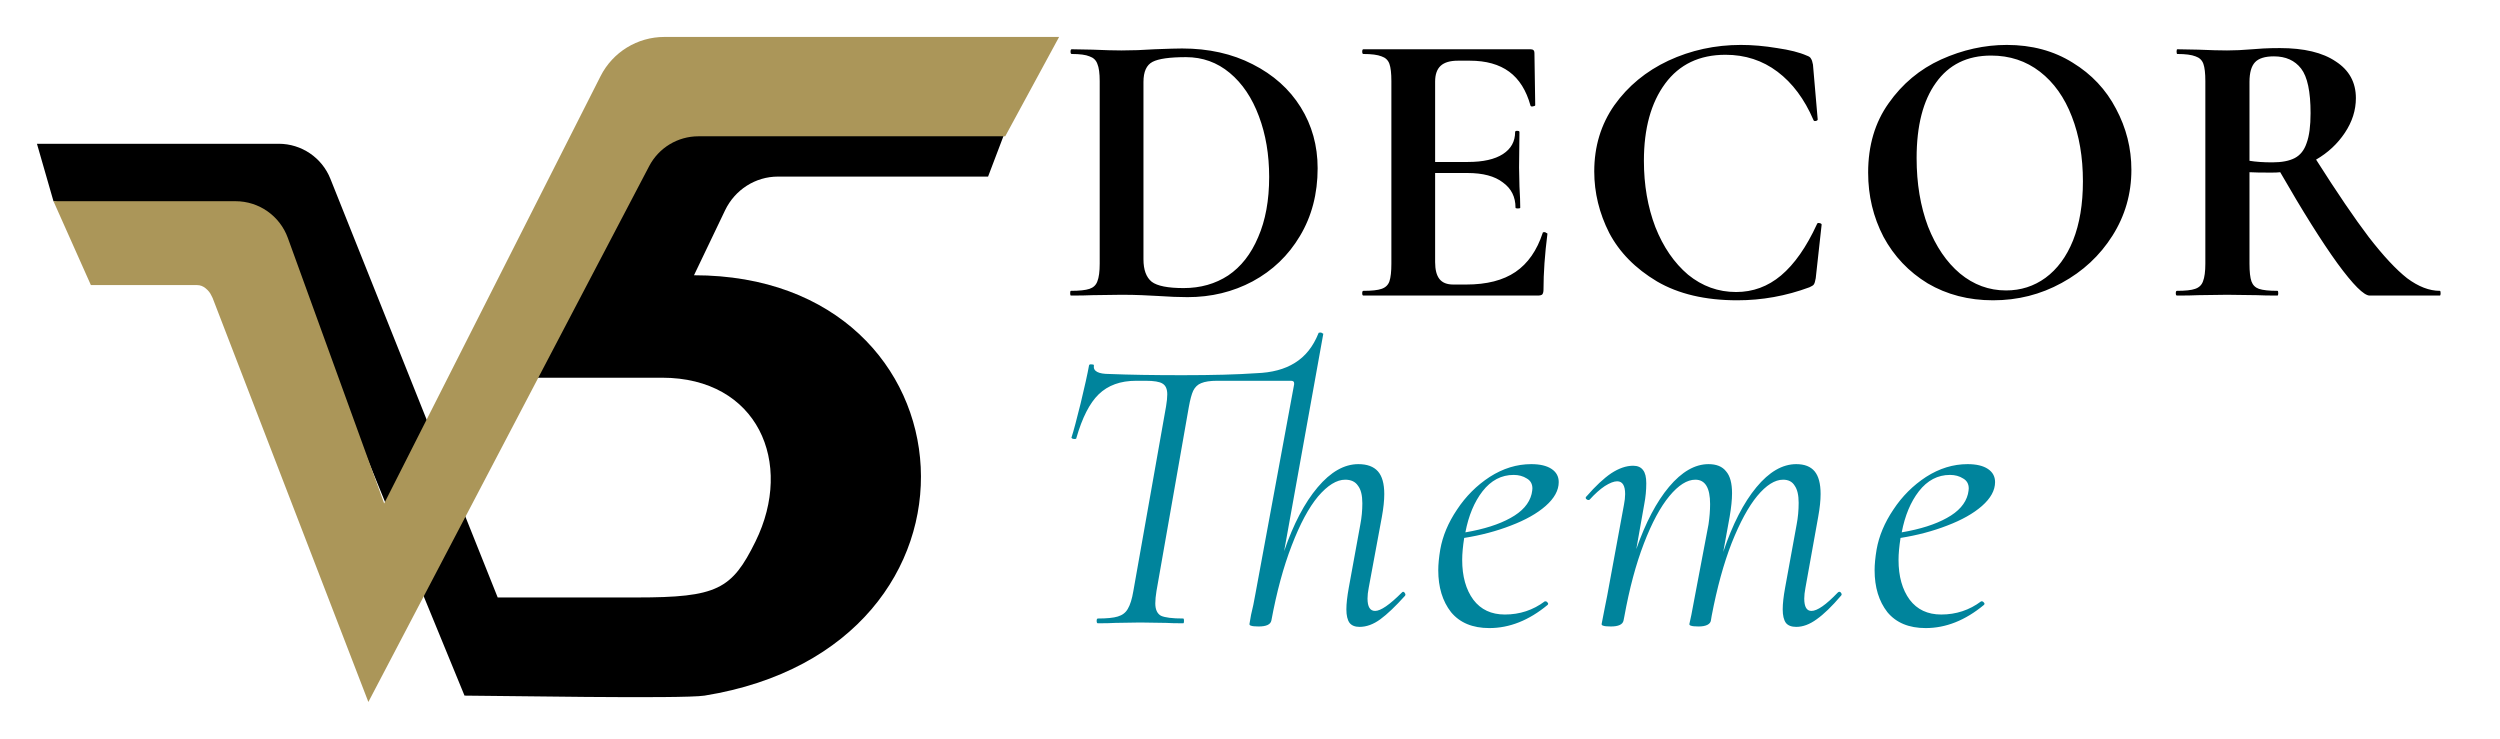 <?xml version="1.0" encoding="UTF-8"?>
<svg xmlns="http://www.w3.org/2000/svg" width="203" height="60" viewBox="0 0 203 60" fill="none">
  <g filter="url(#filter0_d_2070_4919)">
    <path d="M4.342 13.338L7.38 20.15H29.433C29.684 20.15 29.915 20.238 30.124 20.412C30.334 20.587 30.48 20.767 30.564 20.951L30.69 21.198L43.335 54L66.138 10.487C66.918 8.999 68.459 8.067 70.138 8.067H81.624L85.999 0H67.37C65.181 0 63.179 1.231 62.19 3.183L44.619 37.88L36.795 16.314C36.147 14.528 34.45 13.338 32.549 13.338H4.342Z" fill="white"></path>
    <path d="M53.762 27.67H41.808L51.704 8.674C53.646 4.947 57.43 2.619 61.548 2.619H83.545L80.232 11.339H63.167C61.343 11.339 59.677 12.403 58.873 14.084L56.352 19.351C79.585 19.351 81.927 49.49 57.209 53.484C55.456 53.767 39.746 53.484 37.718 53.484C37.718 53.484 27.852 29.543 22.984 17.361C22.924 17.211 4.342 13.338 4.342 13.338L3 8.674H22.633C24.48 8.674 26.141 9.799 26.826 11.514L40.413 45.514C40.413 45.514 51.431 45.514 51.704 45.514C58.237 45.514 59.427 44.864 61.344 40.973C64.505 34.559 61.514 27.67 53.762 27.67Z" fill="black"></path>
    <path d="M4.342 13.338L7.38 20.15H16.009C16.26 20.15 16.49 20.238 16.7 20.412C16.909 20.587 17.056 20.767 17.14 20.951L17.265 21.198L29.911 54L52.714 10.487C53.493 8.999 55.034 8.067 56.714 8.067H81.624L85.999 0H53.946C51.757 0 49.755 1.231 48.766 3.183L31.195 37.88L23.37 16.314C22.722 14.528 21.025 13.338 19.125 13.338H4.342Z" fill="#AB9659"></path>
  </g>
  <path d="M96.433 24.128C95.75 24.128 94.939 24.096 94.001 24.032C93.659 24.011 93.233 23.989 92.721 23.968C92.23 23.947 91.675 23.936 91.056 23.936L88.689 23.968C88.262 23.989 87.686 24 86.96 24C86.918 24 86.897 23.936 86.897 23.808C86.897 23.68 86.918 23.616 86.96 23.616C87.643 23.616 88.144 23.563 88.465 23.456C88.784 23.349 88.998 23.147 89.105 22.848C89.233 22.528 89.296 22.048 89.296 21.408V6.592C89.296 5.952 89.233 5.483 89.105 5.184C88.998 4.885 88.784 4.683 88.465 4.576C88.166 4.448 87.686 4.384 87.025 4.384C86.96 4.384 86.928 4.32 86.928 4.192C86.928 4.064 86.96 4 87.025 4L88.721 4.032C89.702 4.075 90.481 4.096 91.056 4.096C91.931 4.096 92.827 4.064 93.745 4C94.854 3.957 95.6 3.936 95.984 3.936C98.139 3.936 100.048 4.363 101.712 5.216C103.397 6.069 104.699 7.232 105.616 8.704C106.533 10.176 106.992 11.829 106.992 13.664C106.992 15.733 106.512 17.568 105.552 19.168C104.613 20.747 103.333 21.973 101.712 22.848C100.112 23.701 98.353 24.128 96.433 24.128ZM96.112 23.392C97.478 23.392 98.683 23.051 99.728 22.368C100.773 21.664 101.584 20.629 102.16 19.264C102.757 17.899 103.056 16.267 103.056 14.368C103.056 12.555 102.779 10.912 102.224 9.44C101.669 7.947 100.88 6.773 99.856 5.92C98.832 5.067 97.648 4.64 96.305 4.64C94.982 4.64 94.075 4.768 93.585 5.024C93.094 5.28 92.849 5.824 92.849 6.656V21.056C92.849 21.909 93.073 22.517 93.52 22.88C93.969 23.221 94.832 23.392 96.112 23.392ZM125.268 18.912C125.268 18.869 125.311 18.848 125.396 18.848C125.46 18.848 125.513 18.869 125.556 18.912C125.62 18.933 125.652 18.955 125.652 18.976C125.439 20.64 125.332 22.155 125.332 23.52C125.332 23.691 125.3 23.819 125.236 23.904C125.172 23.968 125.044 24 124.852 24H110.708C110.644 24 110.612 23.936 110.612 23.808C110.612 23.68 110.644 23.616 110.708 23.616C111.391 23.616 111.881 23.563 112.18 23.456C112.5 23.349 112.713 23.147 112.82 22.848C112.927 22.528 112.98 22.048 112.98 21.408V6.592C112.98 5.952 112.927 5.483 112.82 5.184C112.713 4.885 112.5 4.683 112.18 4.576C111.86 4.448 111.369 4.384 110.708 4.384C110.644 4.384 110.612 4.32 110.612 4.192C110.612 4.064 110.644 4 110.708 4H124.276C124.489 4 124.596 4.096 124.596 4.288L124.66 8.544C124.66 8.587 124.596 8.619 124.468 8.64C124.361 8.661 124.297 8.64 124.276 8.576C123.935 7.339 123.359 6.421 122.548 5.824C121.737 5.227 120.671 4.928 119.348 4.928H118.388C117.748 4.928 117.279 5.067 116.98 5.344C116.681 5.621 116.532 6.048 116.532 6.624V13.152H119.188C120.425 13.152 121.375 12.939 122.036 12.512C122.697 12.085 123.028 11.488 123.028 10.72C123.028 10.656 123.081 10.624 123.188 10.624C123.316 10.624 123.38 10.656 123.38 10.72L123.348 13.6L123.38 15.136C123.423 15.861 123.444 16.437 123.444 16.864C123.444 16.907 123.38 16.928 123.252 16.928C123.124 16.928 123.06 16.907 123.06 16.864C123.06 15.989 122.719 15.307 122.036 14.816C121.375 14.304 120.415 14.048 119.156 14.048H116.532V21.28C116.532 21.899 116.649 22.357 116.884 22.656C117.119 22.955 117.492 23.104 118.004 23.104H119.06C120.724 23.104 122.057 22.763 123.06 22.08C124.063 21.397 124.799 20.341 125.268 18.912ZM141.357 3.648C142.296 3.648 143.277 3.733 144.301 3.904C145.325 4.053 146.125 4.256 146.701 4.512C146.893 4.576 147.011 4.661 147.053 4.768C147.117 4.853 147.171 5.013 147.213 5.248L147.597 9.696C147.597 9.76 147.544 9.803 147.437 9.824C147.331 9.845 147.267 9.813 147.245 9.728C146.52 8.043 145.549 6.741 144.333 5.824C143.117 4.907 141.709 4.448 140.109 4.448C137.997 4.448 136.365 5.227 135.213 6.784C134.061 8.341 133.485 10.432 133.485 13.056C133.485 15.019 133.795 16.811 134.413 18.432C135.053 20.053 135.939 21.344 137.069 22.304C138.221 23.243 139.523 23.712 140.973 23.712C142.339 23.712 143.555 23.264 144.621 22.368C145.709 21.451 146.68 20.064 147.533 18.208C147.555 18.123 147.619 18.091 147.725 18.112C147.853 18.133 147.917 18.176 147.917 18.24L147.437 22.592C147.395 22.848 147.341 23.019 147.277 23.104C147.235 23.168 147.117 23.243 146.925 23.328C145.027 24.032 143.075 24.384 141.069 24.384C138.467 24.384 136.291 23.872 134.541 22.848C132.792 21.803 131.501 20.491 130.669 18.912C129.859 17.312 129.453 15.648 129.453 13.92C129.453 11.893 129.997 10.101 131.085 8.544C132.195 6.987 133.656 5.781 135.469 4.928C137.304 4.075 139.267 3.648 141.357 3.648ZM161.837 24.384C159.853 24.384 158.082 23.925 156.525 23.008C154.989 22.069 153.794 20.811 152.941 19.232C152.109 17.632 151.693 15.893 151.693 14.016C151.693 11.819 152.248 9.941 153.357 8.384C154.466 6.805 155.885 5.621 157.613 4.832C159.362 4.043 161.144 3.648 162.957 3.648C164.984 3.648 166.765 4.128 168.301 5.088C169.837 6.027 171.01 7.275 171.821 8.832C172.653 10.389 173.069 12.043 173.069 13.792C173.069 15.733 172.557 17.515 171.533 19.136C170.509 20.757 169.133 22.037 167.405 22.976C165.698 23.915 163.842 24.384 161.837 24.384ZM162.893 23.584C164.088 23.584 165.154 23.243 166.093 22.56C167.053 21.856 167.8 20.843 168.333 19.52C168.866 18.176 169.133 16.576 169.133 14.72C169.133 12.757 168.834 11.008 168.237 9.472C167.64 7.915 166.776 6.699 165.645 5.824C164.514 4.949 163.192 4.512 161.677 4.512C159.736 4.512 158.242 5.248 157.197 6.72C156.152 8.171 155.629 10.208 155.629 12.832C155.629 14.901 155.938 16.757 156.557 18.4C157.197 20.021 158.061 21.291 159.149 22.208C160.258 23.125 161.506 23.584 162.893 23.584ZM198.114 23.616C198.157 23.616 198.178 23.68 198.178 23.808C198.178 23.936 198.157 24 198.114 24H192.418C191.949 24 191.074 23.125 189.794 21.376C188.514 19.605 186.968 17.141 185.154 13.984C184.984 14.005 184.738 14.016 184.418 14.016C183.586 14.016 183 14.005 182.658 13.984V21.408C182.658 22.069 182.712 22.549 182.818 22.848C182.925 23.147 183.128 23.349 183.426 23.456C183.746 23.563 184.248 23.616 184.93 23.616C184.973 23.616 184.994 23.68 184.994 23.808C184.994 23.936 184.973 24 184.93 24C184.226 24 183.672 23.989 183.266 23.968L180.834 23.936L178.498 23.968C178.072 23.989 177.496 24 176.77 24C176.706 24 176.674 23.936 176.674 23.808C176.674 23.68 176.706 23.616 176.77 23.616C177.453 23.616 177.944 23.563 178.242 23.456C178.562 23.349 178.776 23.147 178.882 22.848C179.01 22.528 179.074 22.048 179.074 21.408V6.592C179.074 5.952 179.021 5.483 178.914 5.184C178.808 4.885 178.594 4.683 178.274 4.576C177.954 4.448 177.464 4.384 176.802 4.384C176.76 4.384 176.738 4.32 176.738 4.192C176.738 4.064 176.76 4 176.802 4L178.498 4.032C179.48 4.075 180.258 4.096 180.834 4.096C181.453 4.096 182.136 4.064 182.882 4C183.117 3.979 183.416 3.957 183.778 3.936C184.162 3.915 184.61 3.904 185.122 3.904C187.085 3.904 188.6 4.267 189.666 4.992C190.754 5.696 191.298 6.688 191.298 7.968C191.298 8.949 191 9.888 190.402 10.784C189.805 11.68 189.026 12.405 188.066 12.96C189.773 15.648 191.202 17.749 192.354 19.264C193.528 20.779 194.562 21.888 195.458 22.592C196.376 23.275 197.261 23.616 198.114 23.616ZM182.658 13.056C183.17 13.141 183.789 13.184 184.514 13.184C185.282 13.184 185.89 13.067 186.338 12.832C186.786 12.597 187.106 12.192 187.298 11.616C187.512 11.04 187.618 10.229 187.618 9.184C187.618 7.435 187.362 6.229 186.85 5.568C186.338 4.907 185.602 4.576 184.642 4.576C183.917 4.576 183.405 4.736 183.106 5.056C182.808 5.376 182.658 5.909 182.658 6.656V13.056Z" fill="black"></path>
  <path d="M113.828 48.117C113.872 48.074 113.904 48.053 113.925 48.053C113.99 48.053 114.044 48.096 114.087 48.182C114.131 48.247 114.131 48.312 114.087 48.377C113.31 49.24 112.641 49.877 112.079 50.288C111.518 50.698 110.956 50.903 110.395 50.903C110.028 50.903 109.758 50.795 109.585 50.579C109.412 50.341 109.326 49.974 109.326 49.478C109.326 49.024 109.391 48.441 109.52 47.729L110.46 42.579C110.568 42.017 110.622 41.445 110.622 40.862C110.622 40.215 110.503 39.739 110.265 39.437C110.049 39.113 109.704 38.951 109.229 38.951C108.538 38.951 107.803 39.405 107.026 40.312C106.27 41.219 105.558 42.547 104.888 44.295C104.219 46.023 103.668 48.053 103.236 50.385C103.171 50.709 102.826 50.87 102.2 50.87C101.897 50.87 101.692 50.849 101.584 50.806C101.498 50.784 101.455 50.741 101.455 50.676L101.584 49.931C101.714 49.413 101.833 48.841 101.941 48.215L105.083 31.21V31.113C105.083 30.984 104.996 30.919 104.823 30.919H98.831C98.27 30.919 97.838 30.984 97.535 31.113C97.255 31.221 97.039 31.427 96.888 31.729C96.758 32.009 96.639 32.452 96.531 33.057L93.907 47.988C93.843 48.377 93.81 48.711 93.81 48.992C93.81 49.489 93.962 49.823 94.264 49.996C94.588 50.147 95.192 50.223 96.078 50.223C96.121 50.223 96.142 50.288 96.142 50.417C96.142 50.547 96.121 50.611 96.078 50.611C95.495 50.611 95.03 50.6 94.685 50.579L92.579 50.547L90.571 50.579C90.226 50.6 89.751 50.611 89.146 50.611C89.081 50.611 89.049 50.547 89.049 50.417C89.049 50.288 89.081 50.223 89.146 50.223C89.88 50.223 90.42 50.169 90.766 50.061C91.133 49.953 91.403 49.748 91.575 49.445C91.77 49.121 91.921 48.636 92.029 47.988L94.685 32.992C94.75 32.603 94.782 32.279 94.782 32.02C94.782 31.588 94.653 31.297 94.393 31.146C94.156 30.995 93.702 30.919 93.033 30.919H92.255C90.981 30.919 89.966 31.286 89.211 32.02C88.477 32.733 87.872 33.92 87.397 35.583C87.397 35.626 87.354 35.648 87.267 35.648C87.202 35.648 87.138 35.637 87.073 35.615C87.008 35.572 86.987 35.54 87.008 35.518C87.181 34.978 87.429 34.05 87.753 32.733C88.077 31.394 88.304 30.368 88.433 29.656C88.455 29.591 88.531 29.57 88.66 29.591C88.79 29.591 88.844 29.623 88.822 29.688C88.757 30.142 89.178 30.368 90.085 30.368C91.683 30.433 93.659 30.466 96.013 30.466C98.475 30.466 100.472 30.412 102.005 30.304C103.279 30.261 104.327 29.98 105.147 29.462C105.99 28.943 106.627 28.144 107.058 27.065C107.058 27.022 107.112 27 107.22 27C107.285 27 107.339 27.022 107.382 27.065C107.447 27.086 107.469 27.108 107.447 27.13L104.273 44.749C105.029 42.547 105.936 40.819 106.994 39.567C108.052 38.314 109.153 37.688 110.298 37.688C111.01 37.688 111.539 37.883 111.885 38.271C112.23 38.66 112.403 39.275 112.403 40.117C112.403 40.636 112.338 41.251 112.209 41.964L111.14 47.729C111.075 48.053 111.043 48.344 111.043 48.603C111.043 49.273 111.248 49.607 111.658 49.607C112.112 49.607 112.835 49.111 113.828 48.117ZM126.569 39.146C126.569 39.815 126.213 40.463 125.5 41.089C124.809 41.694 123.87 42.223 122.682 42.676C121.516 43.13 120.253 43.464 118.892 43.68C118.784 44.371 118.73 44.965 118.73 45.462C118.73 46.8 119.033 47.88 119.637 48.7C120.242 49.499 121.095 49.899 122.196 49.899C123.405 49.899 124.485 49.542 125.435 48.83H125.5C125.565 48.83 125.619 48.862 125.662 48.927C125.727 48.992 125.727 49.057 125.662 49.121C124.15 50.374 122.574 51 120.933 51C119.572 51 118.536 50.568 117.823 49.705C117.132 48.819 116.787 47.686 116.787 46.304C116.787 45.829 116.841 45.267 116.949 44.619C117.143 43.518 117.597 42.439 118.309 41.381C119.022 40.301 119.907 39.416 120.965 38.725C122.045 38.034 123.168 37.688 124.334 37.688C125.047 37.688 125.597 37.818 125.986 38.077C126.375 38.336 126.569 38.692 126.569 39.146ZM122.909 38.563C121.915 38.563 121.073 39.005 120.382 39.891C119.713 40.754 119.249 41.866 118.989 43.227C120.501 42.968 121.721 42.579 122.65 42.061C123.6 41.542 124.172 40.895 124.366 40.117C124.41 39.901 124.431 39.75 124.431 39.664C124.431 39.297 124.28 39.027 123.978 38.854C123.675 38.66 123.319 38.563 122.909 38.563ZM149.226 48.117C149.269 48.074 149.312 48.053 149.355 48.053C149.42 48.053 149.474 48.096 149.517 48.182C149.56 48.247 149.549 48.312 149.485 48.377C148.75 49.24 148.092 49.877 147.509 50.288C146.947 50.698 146.397 50.903 145.857 50.903C145.468 50.903 145.187 50.795 145.015 50.579C144.842 50.341 144.756 49.974 144.756 49.478C144.756 49.024 144.82 48.441 144.95 47.729L145.889 42.579C145.997 42.017 146.051 41.434 146.051 40.83C146.051 40.204 145.943 39.739 145.727 39.437C145.533 39.113 145.22 38.951 144.788 38.951C144.118 38.951 143.417 39.394 142.682 40.279C141.97 41.143 141.279 42.417 140.609 44.101C139.962 45.764 139.422 47.729 138.99 49.996L138.925 50.385C138.903 50.536 138.806 50.654 138.634 50.741C138.461 50.827 138.223 50.87 137.921 50.87C137.619 50.87 137.413 50.849 137.305 50.806C137.219 50.784 137.176 50.741 137.176 50.676L137.338 49.931L137.662 48.215L138.731 42.579C138.817 41.996 138.86 41.445 138.86 40.927C138.86 39.61 138.461 38.951 137.662 38.951C136.992 38.951 136.291 39.394 135.556 40.279C134.822 41.165 134.131 42.449 133.483 44.134C132.835 45.818 132.306 47.794 131.896 50.061L131.831 50.385C131.767 50.709 131.421 50.87 130.795 50.87C130.492 50.87 130.287 50.849 130.179 50.806C130.093 50.784 130.05 50.741 130.05 50.676C130.05 50.654 130.136 50.212 130.309 49.348L130.503 48.377L131.864 40.992C131.928 40.668 131.961 40.377 131.961 40.117C131.961 39.426 131.745 39.081 131.313 39.081C131.054 39.081 130.719 39.211 130.309 39.47C129.92 39.729 129.51 40.096 129.078 40.571C129.056 40.592 129.024 40.603 128.981 40.603C128.916 40.603 128.851 40.571 128.786 40.506C128.743 40.42 128.754 40.355 128.819 40.312C129.553 39.47 130.223 38.843 130.827 38.433C131.453 38.023 132.047 37.818 132.609 37.818C132.976 37.818 133.246 37.937 133.418 38.174C133.591 38.39 133.678 38.746 133.678 39.243C133.678 39.804 133.624 40.366 133.516 40.927L132.868 44.587C133.624 42.428 134.509 40.744 135.524 39.534C136.56 38.304 137.629 37.688 138.731 37.688C139.379 37.688 139.854 37.883 140.156 38.271C140.48 38.638 140.642 39.232 140.642 40.053C140.642 40.571 140.577 41.208 140.447 41.964L139.929 44.814C140.685 42.568 141.581 40.819 142.618 39.567C143.654 38.314 144.734 37.688 145.857 37.688C146.526 37.688 147.023 37.883 147.347 38.271C147.671 38.66 147.833 39.275 147.833 40.117C147.833 40.636 147.768 41.251 147.638 41.964L146.602 47.729C146.537 48.074 146.505 48.366 146.505 48.603C146.505 49.273 146.699 49.607 147.088 49.607C147.563 49.607 148.275 49.111 149.226 48.117ZM162 39.146C162 39.815 161.644 40.463 160.931 41.089C160.24 41.694 159.301 42.223 158.113 42.676C156.947 43.13 155.684 43.464 154.323 43.68C154.215 44.371 154.161 44.965 154.161 45.462C154.161 46.8 154.464 47.88 155.068 48.7C155.673 49.499 156.526 49.899 157.627 49.899C158.836 49.899 159.916 49.542 160.866 48.83H160.931C160.996 48.83 161.05 48.862 161.093 48.927C161.158 48.992 161.158 49.057 161.093 49.121C159.581 50.374 158.005 51 156.364 51C155.003 51 153.967 50.568 153.254 49.705C152.563 48.819 152.218 47.686 152.218 46.304C152.218 45.829 152.272 45.267 152.38 44.619C152.574 43.518 153.028 42.439 153.74 41.381C154.453 40.301 155.338 39.416 156.396 38.725C157.476 38.034 158.599 37.688 159.765 37.688C160.478 37.688 161.028 37.818 161.417 38.077C161.806 38.336 162 38.692 162 39.146ZM158.34 38.563C157.346 38.563 156.504 39.005 155.813 39.891C155.144 40.754 154.68 41.866 154.42 43.227C155.932 42.968 157.152 42.579 158.081 42.061C159.031 41.542 159.603 40.895 159.797 40.117C159.841 39.901 159.862 39.75 159.862 39.664C159.862 39.297 159.711 39.027 159.409 38.854C159.106 38.66 158.75 38.563 158.34 38.563Z" fill="#00849C"></path>
  <defs>
    <filter id="filter0_d_2070_4919" x="0" y="0" width="89" height="60" filterUnits="userSpaceOnUse" color-interpolation-filters="sRGB">
      <feFlood flood-opacity="0" result="BackgroundImageFix"></feFlood>
      <feColorMatrix in="SourceAlpha" type="matrix" values="0 0 0 0 0 0 0 0 0 0 0 0 0 0 0 0 0 0 127 0" result="hardAlpha"></feColorMatrix>
      <feOffset dy="3"></feOffset>
      <feGaussianBlur stdDeviation="1.5"></feGaussianBlur>
      <feColorMatrix type="matrix" values="0 0 0 0 0 0 0 0 0 0 0 0 0 0 0 0 0 0 0.229 0"></feColorMatrix>
      <feBlend mode="normal" in2="BackgroundImageFix" result="effect1_dropShadow_2070_4919"></feBlend>
      <feBlend mode="normal" in="SourceGraphic" in2="effect1_dropShadow_2070_4919" result="shape"></feBlend>
    </filter>
  </defs>
</svg>
